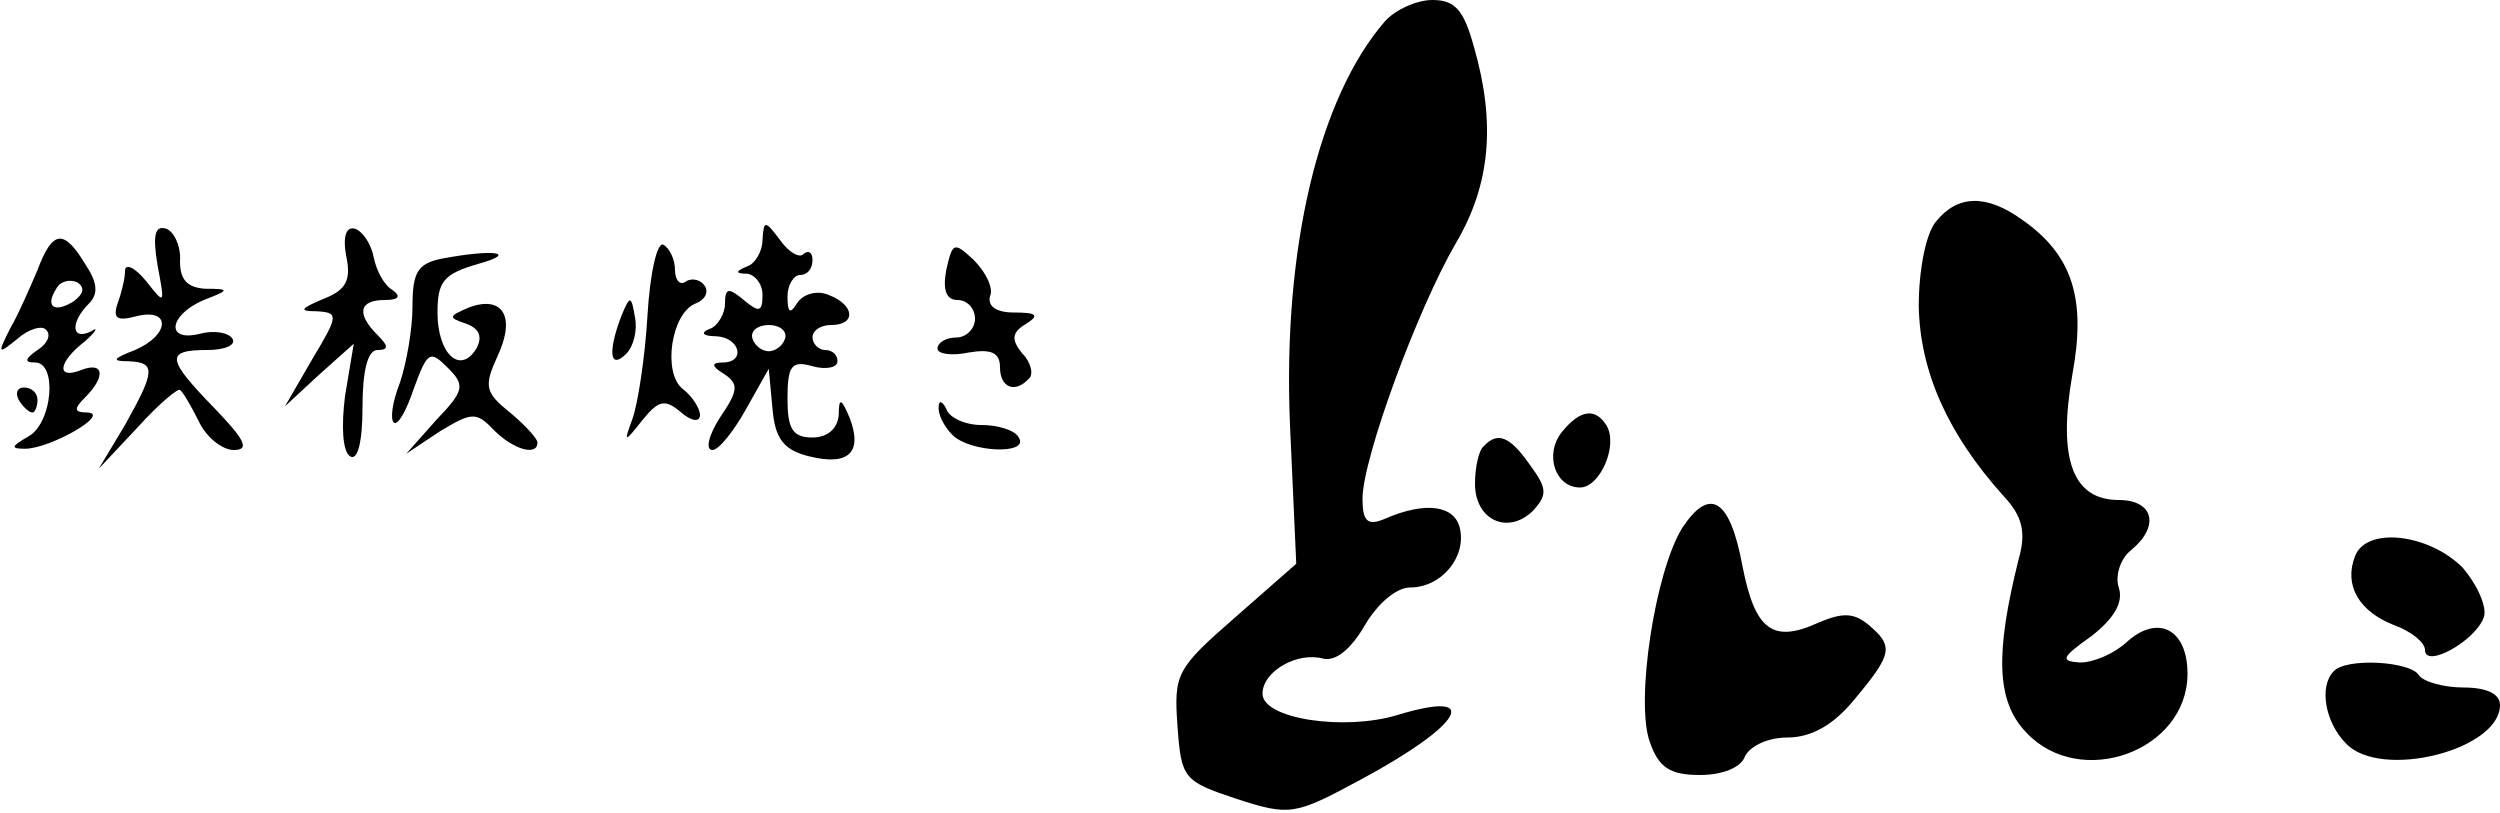 <?xml version="1.0" standalone="no"?>
<!DOCTYPE svg PUBLIC "-//W3C//DTD SVG 20010904//EN"
 "http://www.w3.org/TR/2001/REC-SVG-20010904/DTD/svg10.dtd">
<svg version="1.0" xmlns="http://www.w3.org/2000/svg"
 width="200pt" height="65pt" viewBox="0 0 200 65"
 preserveAspectRatio="xMidYMid meet">

<g transform="translate(0,65) scale(0.1,-0.1)"
fill="#000000" stroke="none">
<path d="M1108 633 c-53 -61 -82 -182 -76 -323 l5 -111 -49 -43 c-47 -41 -49
-45 -46 -87 3 -42 5 -44 47 -58 43 -14 47 -13 99 15 82 44 99 73 30 52 -43
-13 -108 -3 -108 17 0 18 28 34 49 28 10 -2 22 8 33 27 10 17 25 30 36 30 25
0 45 24 40 47 -4 19 -28 22 -60 8 -14 -6 -18 -2 -18 16 0 32 44 152 75 205 27
46 32 95 14 157 -8 29 -15 37 -33 37 -13 0 -30 -8 -38 -17z"/>
<path d="M1549 473 c-8 -9 -14 -38 -14 -68 1 -52 23 -102 68 -152 15 -16 18
-29 12 -50 -19 -76 -18 -114 6 -139 43 -46 129 -15 129 47 0 36 -24 48 -49 25
-10 -9 -26 -16 -37 -16 -16 1 -15 4 9 21 18 14 26 27 22 39 -3 9 1 23 10 30
23 19 18 40 -10 40 -37 0 -49 33 -37 101 11 60 0 95 -40 123 -29 21 -52 20
-69 -1z"/>
<path d="M126 438 c6 -32 6 -32 -9 -13 -9 11 -17 15 -17 8 0 -6 -3 -18 -6 -26
-4 -12 0 -14 15 -10 28 7 27 -15 -1 -27 -18 -7 -19 -9 -5 -9 22 -1 21 -8 -3
-51 l-21 -35 31 33 c17 19 33 32 34 30 2 -1 9 -13 15 -25 6 -13 19 -23 28 -23
13 0 9 8 -15 33 -39 40 -40 47 -6 47 14 0 23 4 20 9 -3 5 -15 7 -26 4 -28 -7
-25 15 3 27 21 8 21 9 1 9 -14 1 -20 7 -20 22 1 12 -5 24 -11 26 -9 3 -11 -5
-7 -29z"/>
<path d="M277 445 c4 -19 0 -27 -18 -34 -19 -8 -20 -10 -6 -10 18 -1 18 -3 -3
-38 l-22 -38 27 25 28 25 -7 -42 c-3 -24 -2 -44 4 -48 6 -4 10 11 10 39 0 29
4 46 12 46 9 0 9 3 0 12 -17 17 -15 28 6 28 11 0 13 3 6 8 -7 4 -13 16 -15 26
-2 11 -9 21 -15 23 -7 2 -10 -6 -7 -22z"/>
<path d="M610 458 c0 -9 -6 -19 -12 -21 -10 -4 -10 -6 0 -6 6 -1 12 -8 12 -17
0 -14 -3 -14 -15 -4 -12 10 -15 10 -15 -3 0 -8 -6 -18 -12 -20 -8 -3 -6 -6 5
-6 19 -1 24 -21 5 -21 -9 0 -9 -3 1 -9 12 -8 12 -13 -3 -35 -9 -14 -12 -26 -6
-26 5 0 17 15 27 33 l18 32 3 -32 c2 -24 9 -33 29 -38 32 -8 43 3 33 30 -7 17
-9 17 -9 3 -1 -11 -9 -18 -21 -18 -16 0 -20 7 -20 31 0 26 3 31 20 26 11 -3
20 -1 20 4 0 5 -4 9 -10 9 -5 0 -10 5 -10 10 0 6 7 10 15 10 20 0 19 16 -2 24
-9 4 -20 1 -25 -6 -6 -10 -8 -8 -8 5 0 9 5 17 10 17 6 0 10 5 10 12 0 6 -3 8
-7 5 -3 -4 -12 1 -19 11 -12 16 -13 16 -14 0z m18 -79 c-2 -6 -8 -10 -13 -10
-5 0 -11 4 -13 10 -2 6 4 11 13 11 9 0 15 -5 13 -11z"/>
<path d="M30 434 c-6 -14 -15 -35 -22 -47 -10 -20 -10 -21 6 -8 9 8 20 11 23
7 4 -4 1 -11 -7 -16 -10 -7 -11 -10 -2 -10 18 0 14 -48 -5 -59 -14 -8 -15 -10
-3 -10 20 0 69 28 50 29 -11 0 -11 3 -2 12 17 17 15 29 -3 22 -20 -8 -19 6 3
23 9 8 11 12 5 8 -16 -8 -17 7 -2 22 8 8 7 17 -3 32 -17 28 -26 27 -38 -5z
m29 -25 c-16 -10 -23 -4 -14 10 3 6 11 8 17 5 6 -4 5 -9 -3 -15z"/>
<path d="M518 398 c-2 -35 -8 -72 -12 -83 -7 -19 -7 -20 8 -1 13 16 18 17 31
6 8 -7 15 -8 15 -2 0 5 -6 15 -14 21 -16 13 -9 60 10 68 8 3 11 9 8 14 -3 5
-10 7 -15 4 -5 -4 -9 1 -9 9 0 8 -4 17 -9 20 -5 4 -11 -22 -13 -56z"/>
<path d="M757 434 c-3 -16 0 -24 9 -24 8 0 14 -7 14 -15 0 -8 -7 -15 -15 -15
-8 0 -15 -4 -15 -9 0 -4 11 -6 25 -3 18 3 25 0 25 -12 0 -16 12 -21 23 -9 4 3
2 13 -5 20 -9 11 -9 17 3 24 11 7 8 9 -10 9 -14 0 -21 5 -19 13 3 6 -3 19 -13
29 -16 15 -17 14 -22 -8z"/>
<path d="M353 443 c-19 -4 -23 -11 -23 -38 0 -19 -5 -46 -10 -61 -6 -15 -8
-29 -5 -32 3 -3 10 9 16 27 11 30 13 31 27 17 14 -14 14 -18 -9 -42 l-24 -27
27 18 c25 15 29 16 43 1 16 -16 35 -21 35 -10 0 3 -10 14 -22 24 -20 16 -21
21 -10 45 15 32 4 49 -23 39 -16 -7 -17 -8 -2 -13 11 -4 13 -11 8 -20 -13 -21
-31 -4 -31 29 0 25 5 31 33 39 32 9 12 12 -30 4z"/>
<path d="M497 397 c-11 -29 -9 -43 4 -30 6 6 9 19 7 29 -3 18 -4 18 -11 1z"/>
<path d="M15 330 c3 -5 8 -10 11 -10 2 0 4 5 4 10 0 6 -5 10 -11 10 -5 0 -7
-4 -4 -10z"/>
<path d="M751 325 c-1 -6 4 -16 11 -23 14 -14 62 -16 53 -2 -3 6 -17 10 -30
10 -13 0 -26 6 -28 13 -3 6 -6 7 -6 2z"/>
<path d="M1250 305 c-15 -18 -6 -45 14 -45 16 0 31 34 21 50 -9 14 -21 12 -35
-5z"/>
<path d="M1187 293 c-4 -3 -7 -17 -7 -30 0 -29 26 -41 46 -22 12 13 12 18 -2
37 -16 23 -26 27 -37 15z"/>
<path d="M1346 228 c-22 -35 -38 -140 -26 -172 7 -20 16 -26 40 -26 18 0 33 6
36 15 4 8 18 15 34 15 19 0 37 10 54 31 30 36 31 42 11 59 -12 10 -21 10 -40
2 -37 -17 -51 -6 -61 45 -10 54 -26 64 -48 31z"/>
<path d="M1884 205 c-9 -23 3 -44 31 -55 14 -5 25 -14 25 -20 0 -15 40 7 47
26 3 8 -5 26 -17 40 -27 27 -77 33 -86 9z"/>
<path d="M1867 113 c-12 -12 -7 -41 10 -58 28 -29 123 -5 123 31 0 9 -11 14
-29 14 -17 0 -33 5 -36 10 -7 11 -58 14 -68 3z"/>
</g>
</svg>
